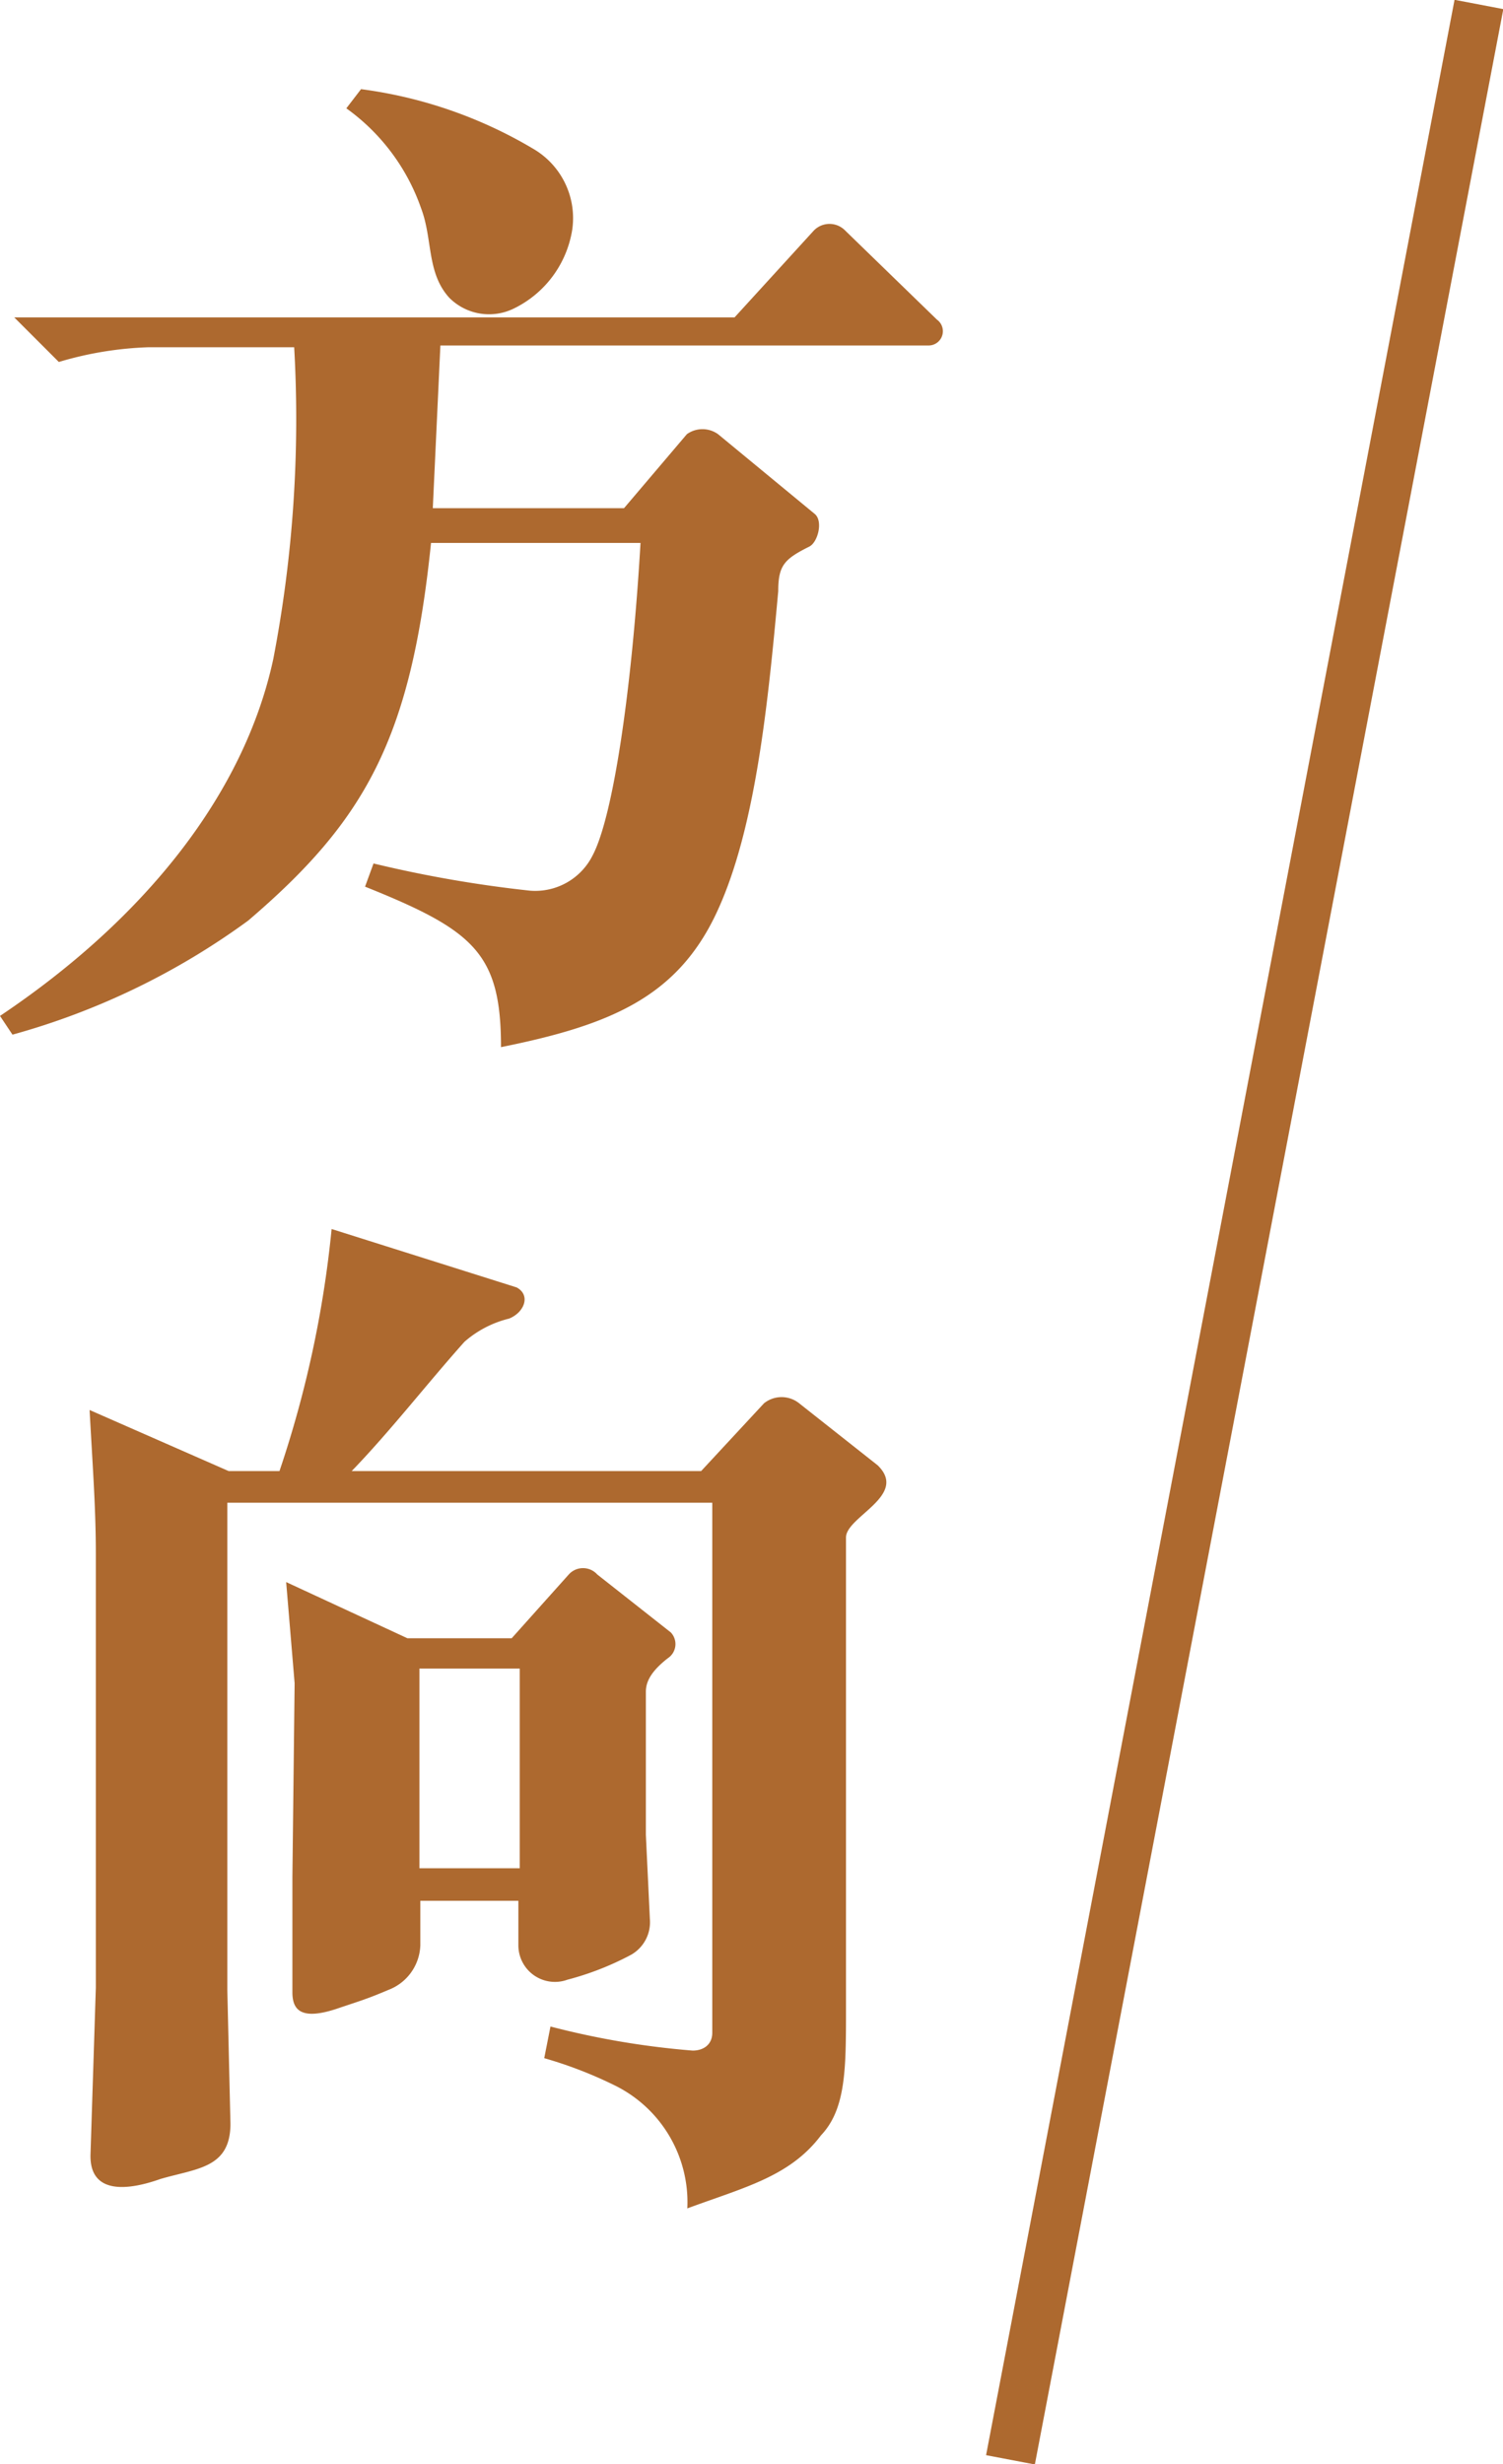 <svg xmlns="http://www.w3.org/2000/svg" viewBox="0 0 33.72 55.28"><title>status-direction</title><g id="Layer_2" data-name="Layer 2"><g id="FG"><path d="M18.28,11.53c.19.16.07.63-.12.73-.56.28-.7.42-.7,1-.23,2.52-.51,5.38-1.4,7.25S13.67,23,11.24,23.49c0-2.11-.61-2.62-3.05-3.6l.19-.52a27.6,27.6,0,0,0,3.51.61,1.44,1.44,0,0,0,1.41-.8c.46-.88.88-3.74,1.07-7H9.67c-.45,4.4-1.48,6.23-4.1,8.47A16.3,16.3,0,0,1,.28,23.21L0,22.79c3.28-2.2,5.48-5,6.13-8a28.43,28.43,0,0,0,.47-7l-3.28,0a7.9,7.9,0,0,0-2,.33l-1-1H16.48l1.78-1.95a.49.49,0,0,1,.7,0l2.06,2a.32.32,0,0,1-.19.58H9.88l-.17,3.65H14l1.41-1.66a.6.6,0,0,1,.7,0ZM8.1,2A10.12,10.12,0,0,1,12,3.36a1.8,1.8,0,0,1,.84,1.78,2.38,2.38,0,0,1-1.31,1.78,1.26,1.26,0,0,1-1.45-.24c-.51-.56-.37-1.31-.63-2A4.63,4.63,0,0,0,7.77,2.43Z" style="fill:#AD692F"/><path d="M19.69,32.87c.7.68-.71,1.15-.71,1.62V45.07c0,1.33,0,2.24-.56,2.83-.7.93-1.73,1.17-3,1.64a2.92,2.92,0,0,0-1.59-2.74,9.44,9.44,0,0,0-1.62-.63l.14-.71a18.51,18.51,0,0,0,3.19.54c.25,0,.44-.14.44-.4V33.71H5.1l0,10.93.07,3c0,1-.75,1-1.57,1.24-.45.16-1.59.49-1.57-.54l.12-3.75V34.84c0-1-.07-1.92-.14-3.21L5.13,33H6.27a24.41,24.41,0,0,0,1.17-5.43l4.15,1.31c.32.17.18.56-.17.7a2.37,2.37,0,0,0-1,.52c-.84.94-1.66,2-2.53,2.9h7.84l1.41-1.52a.63.63,0,0,1,.79,0Zm-4.64,3.75a.38.38,0,0,1-.07.58c-.33.26-.49.49-.49.75v3.21l.09,1.89a.84.84,0,0,1-.42.8,6.55,6.55,0,0,1-1.43.56.82.82,0,0,1-1.1-.77v-1H9.43v1a1.11,1.11,0,0,1-.72,1c-.49.21-.68.26-1.15.42-.84.28-1,0-1-.37l0-2.58.05-4.35-.19-2.27,2.72,1.26,2.34,0,1.28-1.43a.43.43,0,0,1,.64,0Zm-3.39.81H9.41v4.48h2.25Z" style="fill:#AD692F"/><line x1="33.18" y1="0.1" x2="22.67" y2="55.18" style="fill:none;stroke:#AD692F;stroke-miterlimit:10;stroke-width:1.114px"/></g></g></svg>